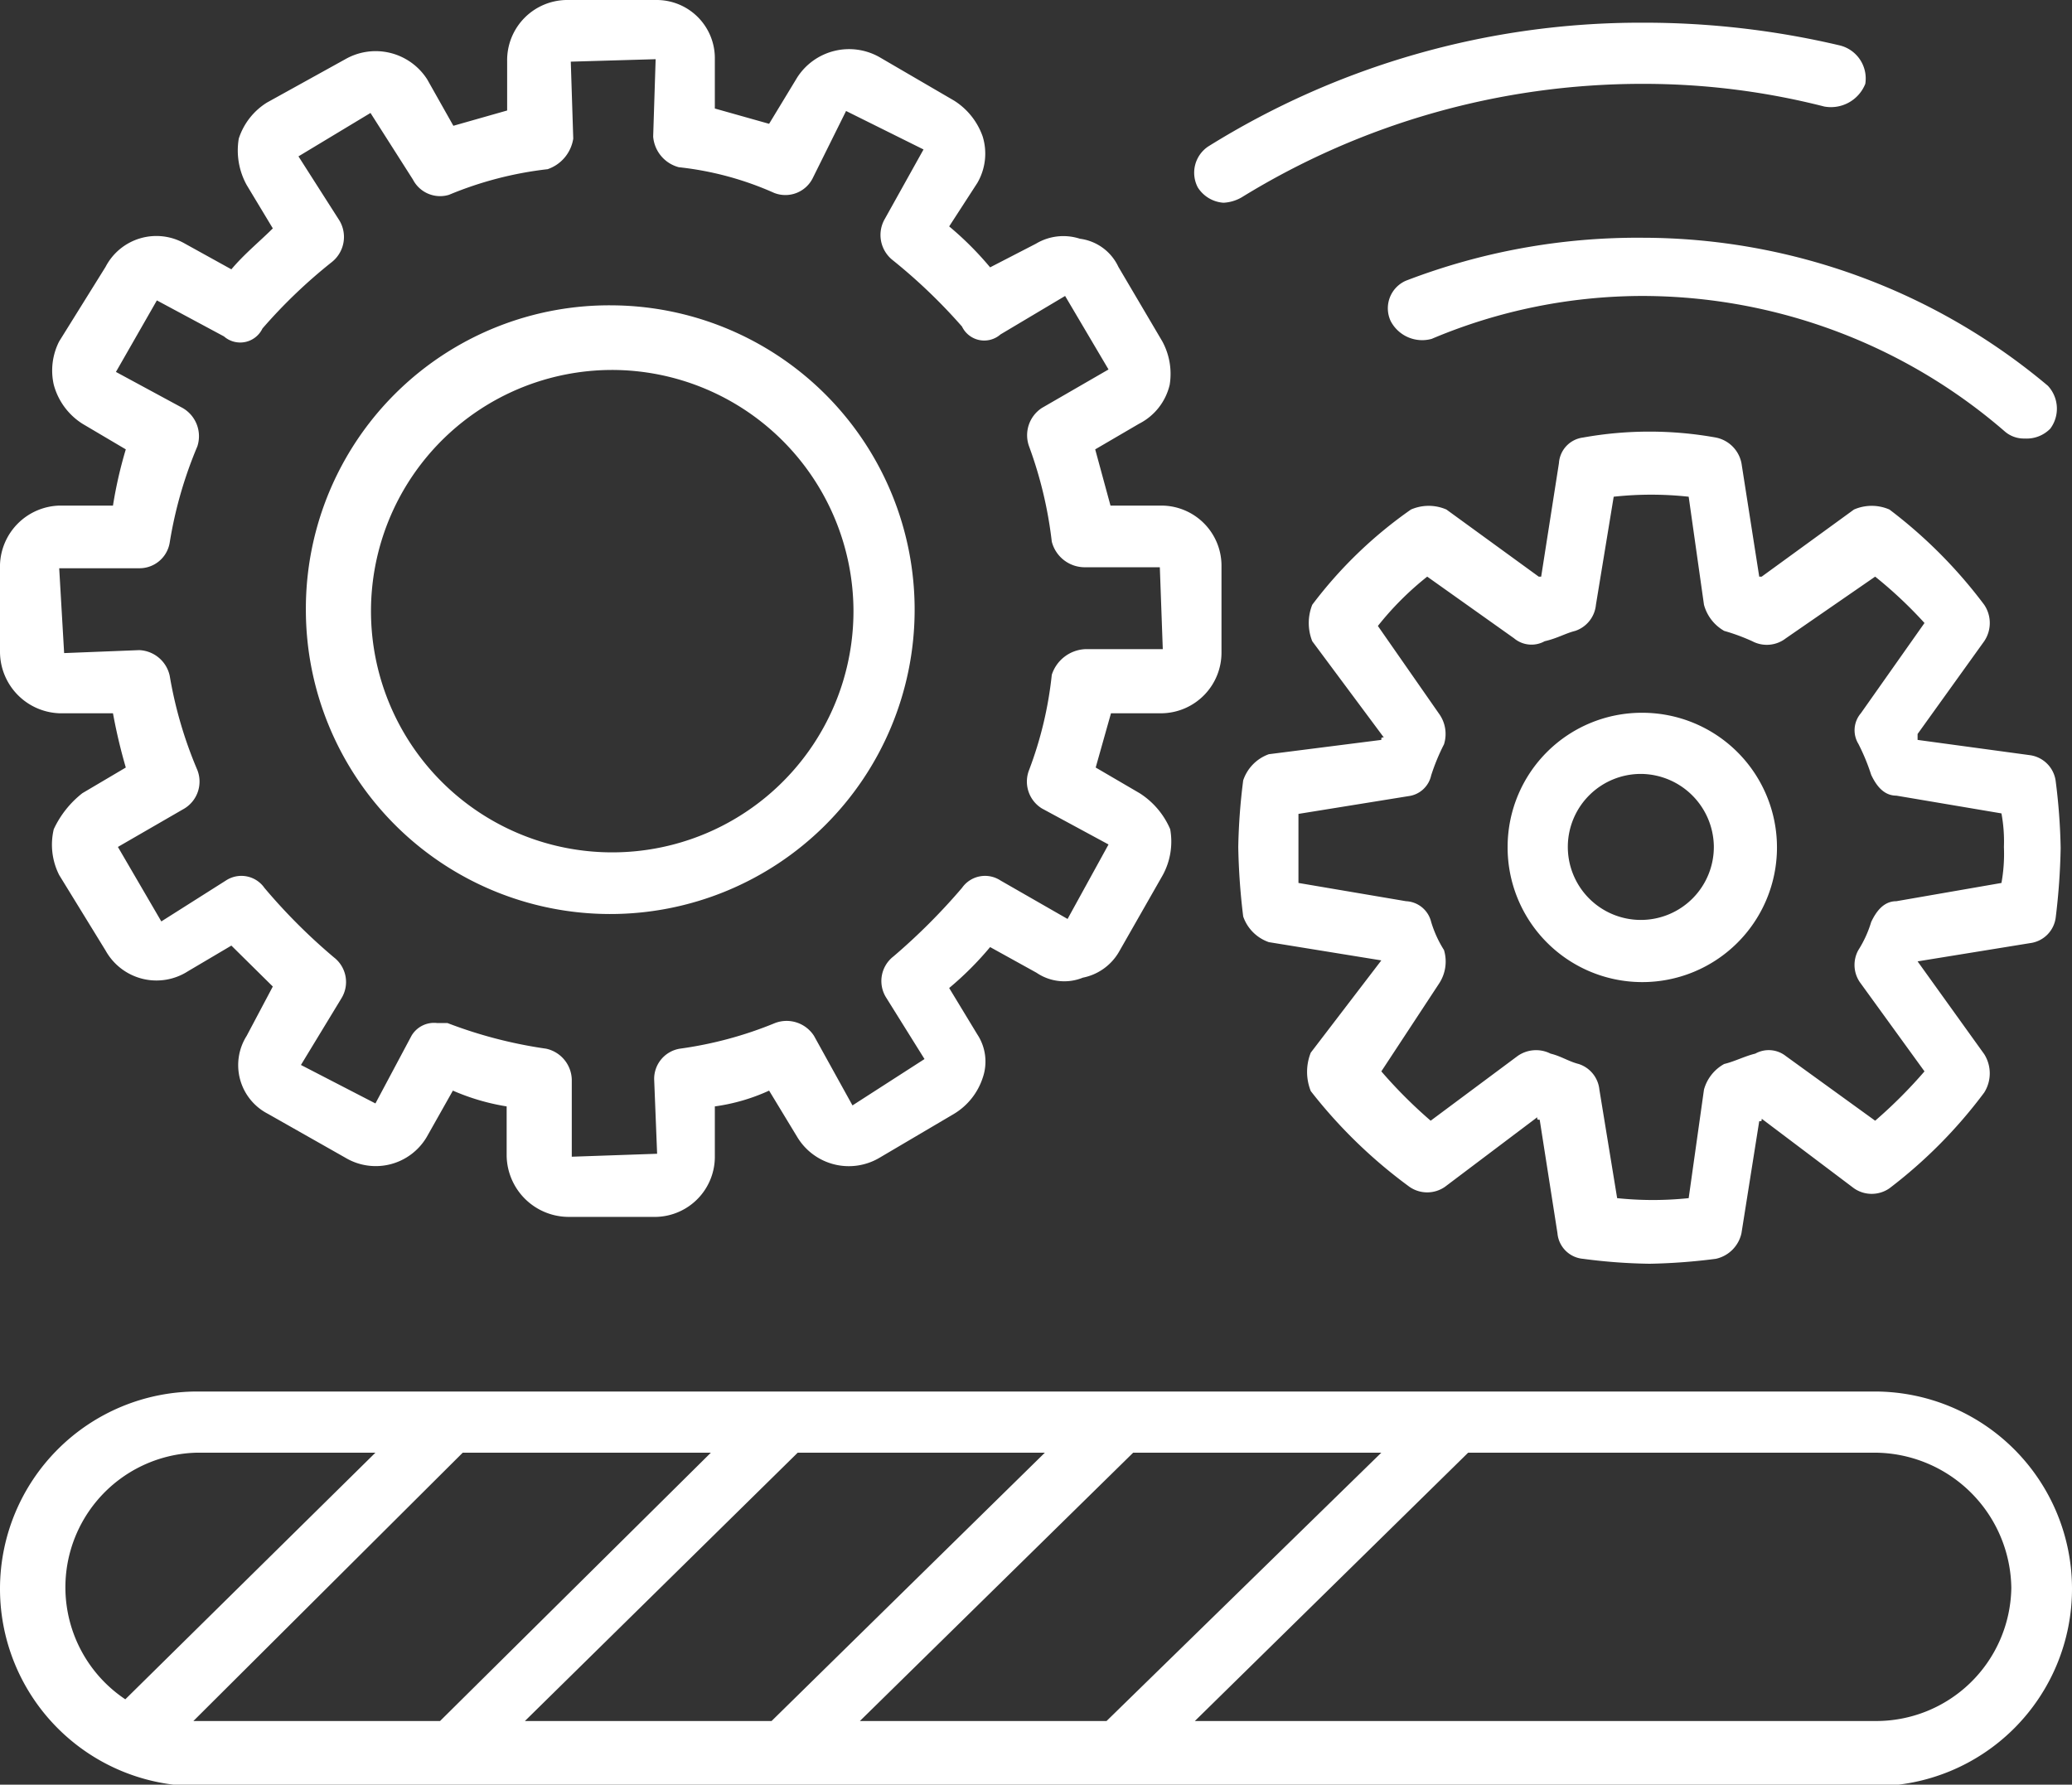 <svg xmlns="http://www.w3.org/2000/svg" viewBox="0 0 42 36.18"><rect x="0" y="0" width="42" height="36.18" fill="#333333" stroke="none"/><path d="M11.52 0h1.78a1.18 1.18 0 0 1 1.19 1.2v1l1.1.31.57-.94a1.25 1.25 0 0 1 1.67-.41l1.51.88a1.41 1.41 0 0 1 .58.73 1.18 1.18 0 0 1-.11.94l-.57.88a6.51 6.51 0 0 1 .83.83l.93-.48a1.08 1.08 0 0 1 .89-.1 1 1 0 0 1 .78.57l.89 1.51a1.38 1.38 0 0 1 .15.88 1.19 1.19 0 0 1-.62.79l-.89.52.31 1.14h1.05a1.22 1.22 0 0 1 1.2 1.2v1.77a1.23 1.23 0 0 1-1.2 1.24h-1.04l-.31 1.1.89.52a1.62 1.62 0 0 1 .62.73 1.42 1.42 0 0 1-.15.93l-.89 1.56a1.09 1.09 0 0 1-.73.52 1 1 0 0 1-.94-.1l-.94-.52a6.51 6.51 0 0 1-.83.83l.57.94a1 1 0 0 1 .11.88 1.34 1.34 0 0 1-.58.73l-1.51.89a1.22 1.22 0 0 1-1.67-.42l-.57-.94a3.9 3.9 0 0 1-1.1.32v1a1.22 1.22 0 0 1-1.19 1.24h-1.78a1.26 1.26 0 0 1-1.25-1.24v-1a4.5 4.5 0 0 1-1.09-.32l-.53.94a1.2 1.2 0 0 1-1.65.42l-1.57-.89A1.11 1.11 0 0 1 5 21l.53-1-.84-.83-.88.52a1.18 1.18 0 0 1-1.67-.42l-.94-1.53a1.36 1.36 0 0 1-.11-.93 2 2 0 0 1 .58-.73l.88-.52a11 11 0 0 1-.26-1.1H1.2A1.25 1.25 0 0 1 0 13.22v-1.77a1.24 1.24 0 0 1 1.2-1.2h1.09a8.71 8.71 0 0 1 .26-1.14l-.88-.52a1.35 1.35 0 0 1-.58-.79 1.3 1.3 0 0 1 .11-.88l.94-1.51a1.16 1.16 0 0 1 1.61-.47l.94.52c.26-.31.58-.57.84-.83L5 3.75a1.45 1.45 0 0 1-.16-.94 1.35 1.35 0 0 1 .57-.73L7 1.2a1.24 1.24 0 0 1 1.66.41l.53.94 1.09-.31v-1A1.22 1.22 0 0 1 11.52 0zm21.77.46a17.29 17.29 0 0 1 4 .46.69.69 0 0 1 .52.78.75.75 0 0 1-.83.46 14.8 14.8 0 0 0-3.69-.46A15.48 15.48 0 0 0 25.17 4a.81.81 0 0 1-.37.11.67.67 0 0 1-.52-.31.64.64 0 0 1 .21-.83 16.56 16.56 0 0 1 8.8-2.51zm-20 .74l-1.72.05.05 1.56a.78.78 0 0 1-.52.62 7.35 7.35 0 0 0-2 .52.62.62 0 0 1-.73-.31l-.86-1.35-1.46.88.83 1.3a.65.65 0 0 1-.15.84 10.52 10.52 0 0 0-1.41 1.35.5.5 0 0 1-.78.16l-1.36-.73-.83 1.45 1.35.73a.66.66 0 0 1 .3.78A8.47 8.47 0 0 0 3.44 11a.62.62 0 0 1-.62.52H1.2l.1 1.72 1.52-.06a.66.66 0 0 1 .62.52A8.47 8.47 0 0 0 4 15.61a.64.64 0 0 1-.26.78l-1.35.78.88 1.51 1.31-.83a.57.57 0 0 1 .78.15 11.73 11.73 0 0 0 1.41 1.41.63.63 0 0 1 .15.83l-.82 1.35 1.51.78.73-1.37a.53.53 0 0 1 .52-.26h.21a9.2 9.2 0 0 0 2 .52.66.66 0 0 1 .52.62v1.57l1.73-.06-.06-1.51a.62.62 0 0 1 .52-.62 7.86 7.86 0 0 0 1.93-.52.66.66 0 0 1 .79.26l.78 1.41 1.46-.94-.78-1.25a.63.63 0 0 1 .15-.83A12.51 12.51 0 0 0 19.5 18a.57.57 0 0 1 .78-.15l1.36.78.83-1.51-1.35-.73a.64.64 0 0 1-.26-.78 7.68 7.68 0 0 0 .46-1.93.75.75 0 0 1 .68-.52h1.57l-.06-1.66H22a.69.69 0 0 1-.68-.52 8.36 8.36 0 0 0-.46-1.93.66.66 0 0 1 .26-.78l1.35-.78L21.59 6l-1.31.78a.5.5 0 0 1-.78-.16 11.16 11.16 0 0 0-1.41-1.35.65.65 0 0 1-.15-.84l.78-1.4-1.57-.78-.67 1.35a.62.62 0 0 1-.79.31 6.42 6.42 0 0 0-1.93-.52.7.7 0 0 1-.52-.62zm20.03 3.62a12.78 12.78 0 0 1 8.19 3 .68.68 0 0 1 .05.87.67.67 0 0 1-.52.2.59.59 0 0 1-.41-.15A11.24 11.24 0 0 0 33.32 6a11 11 0 0 0-4.3.87.72.72 0 0 1-.83-.36.61.61 0 0 1 .31-.82 13.09 13.09 0 0 1 4.82-.87zM12.41 6.19a6.17 6.17 0 1 1-6.21 6.17 6.15 6.15 0 0 1 6.21-6.17zm0 1.31a4.89 4.89 0 1 0 4.89 4.86 4.9 4.9 0 0 0-4.89-4.86zm19.68 1.37a7.6 7.6 0 0 1 2.69 0 .66.66 0 0 1 .52.52l.36 2.3h.05l1.87-1.36a.9.9 0 0 1 .72 0 9.75 9.75 0 0 1 1.92 1.93.66.66 0 0 1 0 .74l-1.35 1.88V15l2.28.31a.61.61 0 0 1 .52.53 12.26 12.26 0 0 1 .1 1.35 13.36 13.36 0 0 1-.1 1.41.6.6 0 0 1-.52.52l-2.28.37 1.35 1.88a.73.73 0 0 1 0 .78 9.79 9.79 0 0 1-1.92 1.94.63.63 0 0 1-.72 0l-1.87-1.41c0 .05 0 .05-.05.05L35.3 25a.68.68 0 0 1-.52.52 12.08 12.08 0 0 1-1.34.1 11.25 11.25 0 0 1-1.35-.1.57.57 0 0 1-.52-.52l-.36-2.3c-.05 0-.05 0-.05-.05l-1.87 1.41a.63.63 0 0 1-.72 0 10.07 10.07 0 0 1-2-1.94 1.05 1.05 0 0 1 0-.78L28 19.47h0l-2.28-.37a.84.84 0 0 1-.52-.52 13.36 13.36 0 0 1-.1-1.41 12.26 12.26 0 0 1 .1-1.35.85.85 0 0 1 .52-.53L28 15c0-.05 0-.05.05-.05L26.6 13a1 1 0 0 1 0-.74 8.82 8.82 0 0 1 2-1.93.9.9 0 0 1 .72 0l1.87 1.36h.05l.36-2.3a.56.56 0 0 1 .49-.52zm.62 1.2l-.36 2.19a.62.62 0 0 1-.42.53c-.2.05-.36.15-.62.21a.55.55 0 0 1-.62-.06l-1.76-1.25a6.13 6.13 0 0 0-1 1l1.24 1.78a.7.7 0 0 1 .1.62 4.19 4.19 0 0 0-.26.63.54.54 0 0 1-.46.42l-2.23.36v1.4l2.18.37a.55.55 0 0 1 .51.42 2.3 2.3 0 0 0 .26.57.81.81 0 0 1-.1.68L28 21.72a9.64 9.64 0 0 0 1 1l1.76-1.31a.65.65 0 0 1 .67-.05c.21.05.37.16.57.21a.61.61 0 0 1 .42.52l.36 2.2a7 7 0 0 0 1.45 0l.31-2.2a.85.85 0 0 1 .41-.52c.21-.05.42-.16.63-.21a.56.56 0 0 1 .62.05l1.81 1.31a9.64 9.64 0 0 0 1-1l-1.29-1.78a.62.62 0 0 1-.05-.68 2.3 2.3 0 0 0 .26-.57c.1-.21.25-.42.51-.42l2.13-.37a3.31 3.31 0 0 0 .05-.73 3.12 3.12 0 0 0-.05-.68l-2.13-.36c-.26 0-.41-.21-.51-.42a4.19 4.19 0 0 0-.26-.63.53.53 0 0 1 .05-.62l1.29-1.83a8.71 8.71 0 0 0-1-.94l-1.81 1.25a.63.63 0 0 1-.68.06 4.07 4.07 0 0 0-.57-.21.87.87 0 0 1-.41-.53l-.31-2.19a7 7 0 0 0-1.52 0zm.58 4.38a2.73 2.73 0 1 1-2.73 2.7 2.72 2.72 0 0 1 2.73-2.7zm0 1.24a1.48 1.48 0 1 0 1.45 1.46 1.49 1.49 0 0 0-1.45-1.46zM4 28.21h34a4 4 0 1 1 0 8H4a4 4 0 1 1 0-8zm0 1.24a2.73 2.73 0 0 0-1.46 5l5.07-5zm5.38 0l-5.46 5.44h5l5.49-5.44zm6.79 0l-5.53 5.44h5l5.54-5.44zm6.8 0l-5.54 5.44h5L28 29.45zm6.79 0l-5.54 5.44H38a2.74 2.74 0 0 0 2.77-2.7A2.78 2.78 0 0 0 38 29.45z" fill="#fff"/></svg>